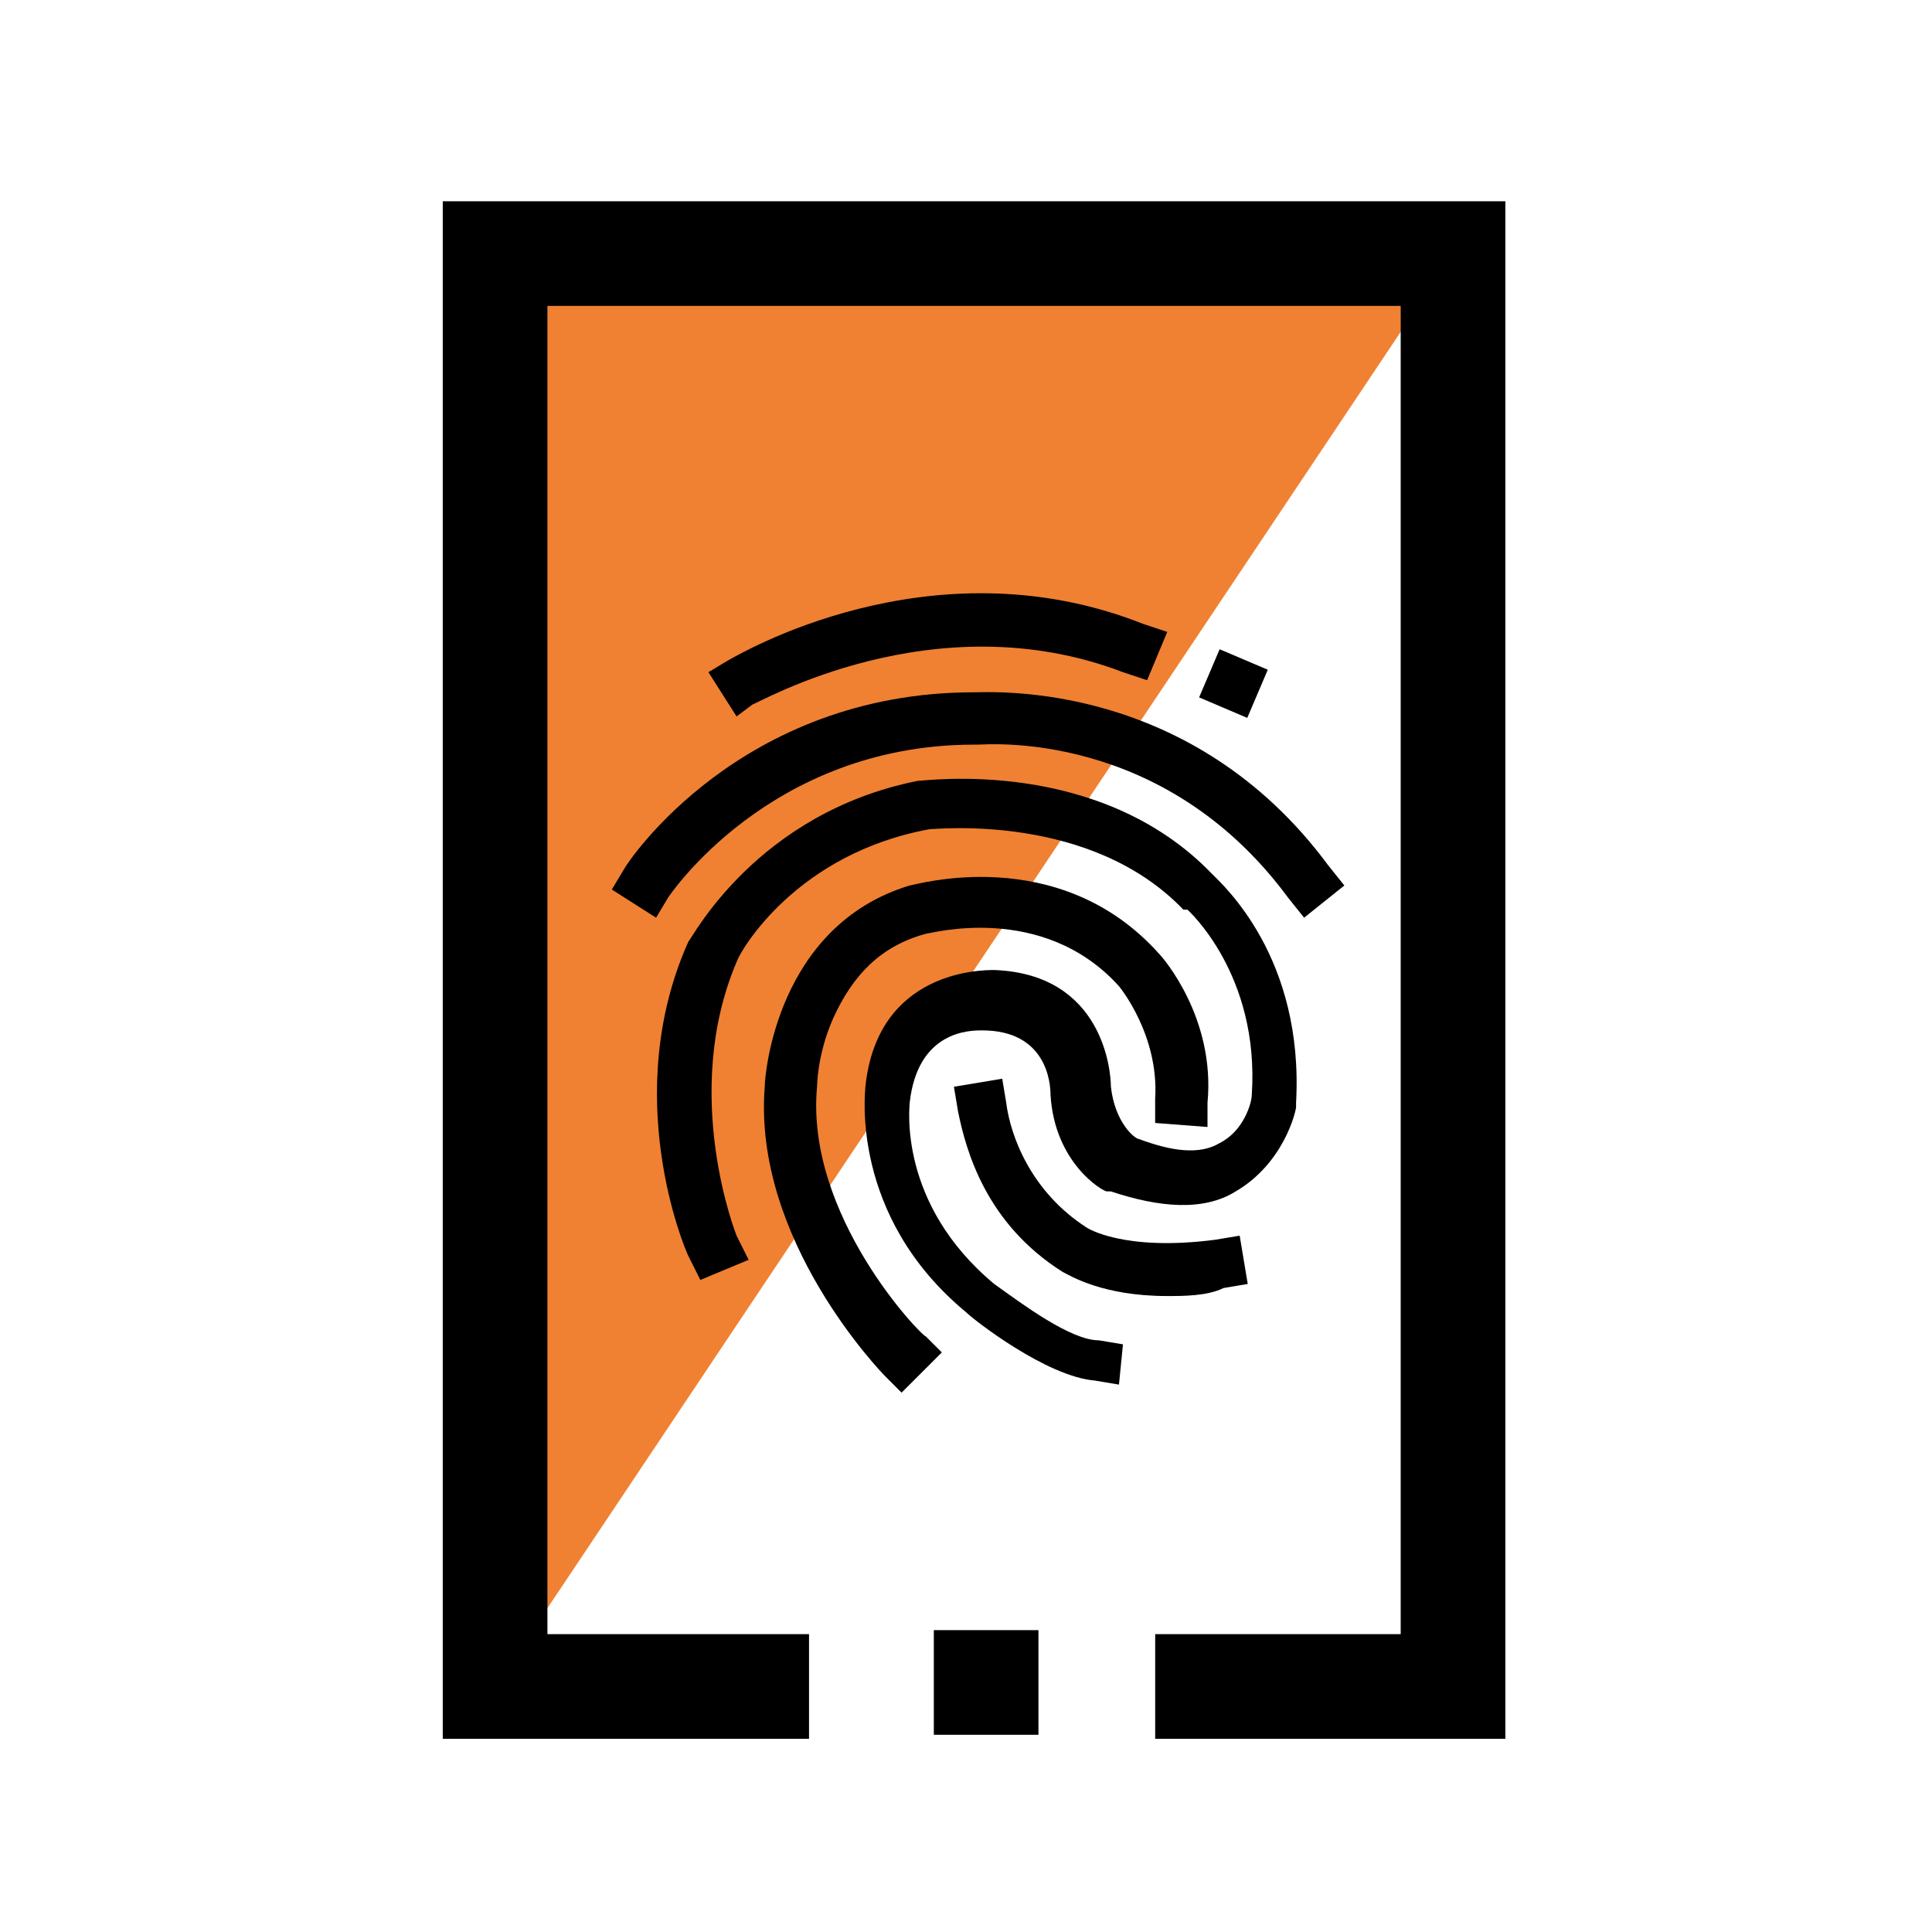 <svg width="64" height="64" viewBox="0 0 64 64" fill="none" xmlns="http://www.w3.org/2000/svg"><path d="M32.267 32.133L16.4 55.866V8.4h31.734L32.267 32.133z" fill="#F08132"/><path d="M49.867 57.6h-11.6v-3.467H46.4v-44H18.134v44H26.8V57.6H14.667V6.667h35.2V57.6z" fill="#000"/><path d="M34.4 54h-3.466v3.467H34.4V54zm-10-30.267l-.933-1.466.667-.4c.266-.134 6.666-4 13.733-1.2l.8.266-.667 1.6-.8-.266c-6.267-2.4-12.133 1.066-12.267 1.066l-.533.4z" fill="#000"/><path d="M43.2 30.4l-.533-.667c-4.134-5.6-10-5.066-10.267-5.066h-.133c-6.8 0-10.134 5.066-10.134 5.066l-.4.667-1.466-.933.4-.667c.133-.267 3.866-5.867 11.6-5.867.666 0 7.2-.4 11.733 5.734l.533.666L43.2 30.4z" fill="#000"/><path d="M37.067 45.867l-.8-.134c-1.6-.133-4-2-4.267-2.266-3.866-3.2-3.333-7.334-3.333-7.467.4-3.867 3.867-3.867 4.267-3.867 3.6.134 3.866 3.334 3.866 3.867.134 1.2.8 1.733.934 1.733 1.066.4 2 .534 2.666.134.8-.4 1.067-1.334 1.067-1.6.267-4-2.133-6.134-2.133-6.134H39.2c-3.066-3.2-8.133-2.666-8.4-2.666-4.4.8-6.266 4-6.4 4.4-1.866 4.4 0 9.066 0 9.066l.4.8-1.6.667-.4-.8c-.133-.267-2.266-5.333 0-10.4.134-.133 2.267-4.267 7.6-5.333.267 0 6-.8 9.734 3.066.4.4 3.066 2.8 2.8 7.6v.134c0 .133-.4 1.866-2 2.8-1.067.666-2.534.533-4.134 0h-.133c-.133 0-1.733-.934-1.867-3.2 0-.4-.133-2.134-2.266-2.134-.4 0-2.134 0-2.4 2.4 0 .134-.4 3.334 2.8 6 .933.667 2.533 1.867 3.466 1.867l.8.133-.133 1.334z" fill="#000"/><path d="M38.666 42.933c-2.133 0-3.2-.666-3.466-.8-2.534-1.6-3.2-4-3.467-5.333L31.6 36l1.6-.267.133.8c.133 1.067.8 2.934 2.667 4.134 0 0 1.2.8 4.266.4l.8-.134.267 1.6-.8.134c-.533.266-1.333.266-1.867.266z" fill="#000"/><path d="M29.866 46.133l-.533-.533c-.133-.133-4.4-4.533-4-9.6 0-.4.4-5.333 4.8-6.667.133 0 4.933-1.466 8.267 2.267.133.133 1.866 2.133 1.6 4.933v.8l-1.734-.133v-.8c.134-2.133-1.2-3.733-1.2-3.733-2.533-2.8-6.266-1.734-6.4-1.734-1.466.4-2.4 1.334-3.066 2.8-.534 1.2-.534 2.267-.534 2.267-.4 4.267 3.467 8.267 3.6 8.267l.534.533-1.334 1.333zm10.536-24.626l-.68 1.595 1.595.679.68-1.595-1.595-.679z" fill="#000"/></svg>